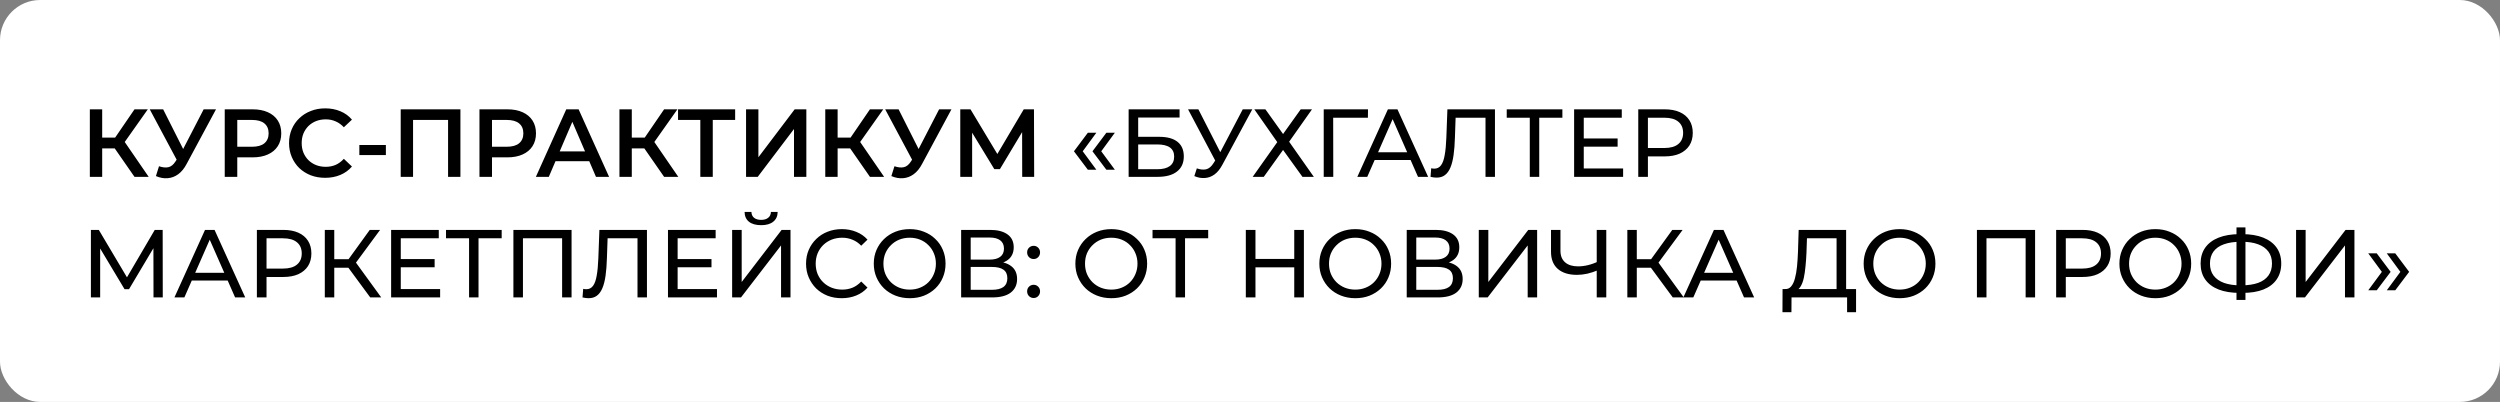 <?xml version="1.0" encoding="UTF-8"?> <svg xmlns="http://www.w3.org/2000/svg" width="311" height="50" viewBox="0 0 311 50" fill="none"><rect x="0" y="0" width="311" height="50" fill="#808080" stroke="none"/> <rect width="311" height="50" rx="5" fill="white"></rect> <path d="M16.732 22L13.888 17.908L15.148 17.128L18.496 22H16.732ZM11.176 22V13.6H12.712V22H11.176ZM12.244 18.46V17.116H15.076V18.46H12.244ZM15.292 17.98L13.864 17.788L16.732 13.6H18.388L15.292 17.98ZM19.78 20.68C20.22 20.832 20.608 20.872 20.944 20.8C21.28 20.728 21.58 20.484 21.844 20.068L22.252 19.432L22.408 19.264L25.336 13.6H26.872L23.224 20.38C22.928 20.948 22.576 21.38 22.168 21.676C21.76 21.972 21.32 22.136 20.848 22.168C20.384 22.208 19.9 22.12 19.396 21.904L19.78 20.68ZM22.372 20.608L18.628 13.6H20.296L23.224 19.408L22.372 20.608ZM27.957 22V13.6H31.413C32.157 13.6 32.793 13.72 33.321 13.96C33.857 14.2 34.269 14.544 34.557 14.992C34.845 15.44 34.989 15.972 34.989 16.588C34.989 17.204 34.845 17.736 34.557 18.184C34.269 18.632 33.857 18.976 33.321 19.216C32.793 19.456 32.157 19.576 31.413 19.576H28.821L29.517 18.844V22H27.957ZM29.517 19.012L28.821 18.256H31.341C32.029 18.256 32.545 18.112 32.889 17.824C33.241 17.528 33.417 17.116 33.417 16.588C33.417 16.052 33.241 15.64 32.889 15.352C32.545 15.064 32.029 14.92 31.341 14.92H28.821L29.517 14.152V19.012ZM40.446 22.12C39.806 22.12 39.21 22.016 38.658 21.808C38.114 21.592 37.638 21.292 37.23 20.908C36.83 20.516 36.518 20.056 36.294 19.528C36.07 19 35.958 18.424 35.958 17.8C35.958 17.176 36.07 16.6 36.294 16.072C36.518 15.544 36.834 15.088 37.242 14.704C37.65 14.312 38.126 14.012 38.67 13.804C39.214 13.588 39.81 13.48 40.458 13.48C41.146 13.48 41.774 13.6 42.342 13.84C42.91 14.072 43.39 14.42 43.782 14.884L42.774 15.832C42.47 15.504 42.13 15.26 41.754 15.1C41.378 14.932 40.97 14.848 40.53 14.848C40.09 14.848 39.686 14.92 39.318 15.064C38.958 15.208 38.642 15.412 38.37 15.676C38.106 15.94 37.898 16.252 37.746 16.612C37.602 16.972 37.53 17.368 37.53 17.8C37.53 18.232 37.602 18.628 37.746 18.988C37.898 19.348 38.106 19.66 38.37 19.924C38.642 20.188 38.958 20.392 39.318 20.536C39.686 20.68 40.09 20.752 40.53 20.752C40.97 20.752 41.378 20.672 41.754 20.512C42.13 20.344 42.47 20.092 42.774 19.756L43.782 20.716C43.39 21.172 42.91 21.52 42.342 21.76C41.774 22 41.142 22.12 40.446 22.12ZM44.703 19.288V18.04H48.003V19.288H44.703ZM49.848 22V13.6H57.276V22H55.74V14.536L56.1 14.92H51.024L51.384 14.536V22H49.848ZM59.645 22V13.6H63.101C63.845 13.6 64.481 13.72 65.009 13.96C65.545 14.2 65.957 14.544 66.245 14.992C66.533 15.44 66.677 15.972 66.677 16.588C66.677 17.204 66.533 17.736 66.245 18.184C65.957 18.632 65.545 18.976 65.009 19.216C64.481 19.456 63.845 19.576 63.101 19.576H60.509L61.205 18.844V22H59.645ZM61.205 19.012L60.509 18.256H63.029C63.717 18.256 64.233 18.112 64.577 17.824C64.929 17.528 65.105 17.116 65.105 16.588C65.105 16.052 64.929 15.64 64.577 15.352C64.233 15.064 63.717 14.92 63.029 14.92H60.509L61.205 14.152V19.012ZM66.663 22L70.443 13.6H71.979L75.771 22H74.139L70.887 14.428H71.511L68.271 22H66.663ZM68.403 20.056L68.823 18.832H73.359L73.779 20.056H68.403ZM82.615 22L79.771 17.908L81.031 17.128L84.379 22H82.615ZM77.059 22V13.6H78.595V22H77.059ZM78.127 18.46V17.116H80.959V18.46H78.127ZM81.175 17.98L79.747 17.788L82.615 13.6H84.271L81.175 17.98ZM87.12 22V14.536L87.492 14.92H84.348V13.6H91.452V14.92H88.308L88.668 14.536V22H87.12ZM92.809 22V13.6H94.345V19.564L98.857 13.6H100.309V22H98.773V16.048L94.261 22H92.809ZM108.22 22L105.376 17.908L106.636 17.128L109.984 22H108.22ZM102.664 22V13.6H104.2V22H102.664ZM103.732 18.46V17.116H106.564V18.46H103.732ZM106.78 17.98L105.352 17.788L108.22 13.6H109.876L106.78 17.98ZM111.269 20.68C111.709 20.832 112.097 20.872 112.433 20.8C112.769 20.728 113.069 20.484 113.333 20.068L113.741 19.432L113.897 19.264L116.825 13.6H118.361L114.713 20.38C114.417 20.948 114.065 21.38 113.657 21.676C113.249 21.972 112.809 22.136 112.337 22.168C111.873 22.208 111.389 22.12 110.885 21.904L111.269 20.68ZM113.861 20.608L110.117 13.6H111.785L114.713 19.408L113.861 20.608ZM119.458 22V13.6H120.73L124.414 19.732H123.73L127.354 13.6H128.626L128.65 22H127.162L127.15 15.916H127.462L124.39 21.04H123.694L120.574 15.916H120.934V22H119.458ZM135.327 21.112L133.599 18.82L135.327 16.516H136.383L134.691 18.82L136.383 21.112H135.327ZM137.631 21.112L135.903 18.82L137.631 16.516H138.687L136.995 18.82L138.687 21.112H137.631ZM140.402 22V13.6H146.738V14.62H141.59V17.02H144.206C145.206 17.02 145.966 17.228 146.486 17.644C147.006 18.06 147.266 18.664 147.266 19.456C147.266 20.272 146.982 20.9 146.414 21.34C145.854 21.78 145.05 22 144.002 22H140.402ZM141.59 21.052H143.954C144.65 21.052 145.174 20.92 145.526 20.656C145.886 20.392 146.066 20 146.066 19.48C146.066 18.472 145.362 17.968 143.954 17.968H141.59V21.052ZM148.886 20.944C149.302 21.096 149.686 21.136 150.038 21.064C150.39 20.984 150.706 20.716 150.986 20.26L151.394 19.612L151.514 19.48L154.598 13.6H155.786L152.054 20.512C151.774 21.04 151.446 21.44 151.07 21.712C150.702 21.976 150.302 22.12 149.87 22.144C149.446 22.176 149.014 22.096 148.574 21.904L148.886 20.944ZM151.478 20.548L147.794 13.6H149.078L152.138 19.588L151.478 20.548ZM156.037 13.6H157.417L159.613 16.672L161.809 13.6H163.213L160.369 17.632L163.441 22H162.025L159.613 18.652L157.213 22H155.833L158.893 17.68L156.037 13.6ZM164.671 22V13.6H170.179L170.167 14.644H165.559L165.847 14.344L165.859 22H164.671ZM168.851 22L172.655 13.6H173.843L177.659 22H176.399L173.003 14.272H173.483L170.087 22H168.851ZM170.471 19.9L170.795 18.94H175.523L175.871 19.9H170.471ZM178.713 22.096C178.593 22.096 178.473 22.088 178.353 22.072C178.233 22.056 178.101 22.032 177.957 22L178.041 20.932C178.169 20.964 178.297 20.98 178.425 20.98C178.777 20.98 179.057 20.84 179.265 20.56C179.473 20.28 179.625 19.856 179.721 19.288C179.825 18.72 179.893 18.004 179.925 17.14L180.057 13.6H185.973V22H184.797V14.332L185.085 14.644H180.825L181.089 14.32L180.993 17.104C180.969 17.936 180.913 18.664 180.825 19.288C180.737 19.912 180.605 20.432 180.429 20.848C180.253 21.264 180.025 21.576 179.745 21.784C179.473 21.992 179.129 22.096 178.713 22.096ZM190.305 22V14.332L190.605 14.644H187.437V13.6H194.361V14.644H191.193L191.481 14.332V22H190.305ZM196.912 17.224H201.232V18.244H196.912V17.224ZM197.02 20.956H201.916V22H195.82V13.6H201.748V14.644H197.02V20.956ZM203.8 22V13.6H207.076C207.812 13.6 208.44 13.716 208.96 13.948C209.48 14.18 209.88 14.516 210.16 14.956C210.44 15.396 210.58 15.92 210.58 16.528C210.58 17.136 210.44 17.66 210.16 18.1C209.88 18.532 209.48 18.868 208.96 19.108C208.44 19.34 207.812 19.456 207.076 19.456H204.46L205 18.892V22H203.8ZM205 19.012L204.46 18.412H207.04C207.808 18.412 208.388 18.248 208.78 17.92C209.18 17.592 209.38 17.128 209.38 16.528C209.38 15.928 209.18 15.464 208.78 15.136C208.388 14.808 207.808 14.644 207.04 14.644H204.46L205 14.044V19.012ZM11.308 37V28.6H12.292L16.06 34.948H15.532L19.252 28.6H20.236L20.248 37H19.096L19.084 30.412H19.36L16.048 35.98H15.496L12.16 30.412H12.46V37H11.308ZM21.699 37L25.503 28.6H26.691L30.507 37H29.247L25.851 29.272H26.331L22.935 37H21.699ZM23.319 34.9L23.643 33.94H28.371L28.719 34.9H23.319ZM31.956 37V28.6H35.232C35.968 28.6 36.596 28.716 37.116 28.948C37.636 29.18 38.036 29.516 38.316 29.956C38.596 30.396 38.736 30.92 38.736 31.528C38.736 32.136 38.596 32.66 38.316 33.1C38.036 33.532 37.636 33.868 37.116 34.108C36.596 34.34 35.968 34.456 35.232 34.456H32.616L33.156 33.892V37H31.956ZM33.156 34.012L32.616 33.412H35.196C35.964 33.412 36.544 33.248 36.936 32.92C37.336 32.592 37.536 32.128 37.536 31.528C37.536 30.928 37.336 30.464 36.936 30.136C36.544 29.808 35.964 29.644 35.196 29.644H32.616L33.156 29.044V34.012ZM46.058 37L43.01 32.86L43.982 32.26L47.426 37H46.058ZM40.406 37V28.6H41.582V37H40.406ZM41.222 33.304V32.248H43.946V33.304H41.222ZM44.09 32.932L42.986 32.764L45.998 28.6H47.282L44.09 32.932ZM49.748 32.224H54.068V33.244H49.748V32.224ZM49.856 35.956H54.752V37H48.656V28.6H54.584V29.644H49.856V35.956ZM58.352 37V29.332L58.652 29.644H55.484V28.6H62.408V29.644H59.24L59.528 29.332V37H58.352ZM63.867 37V28.6H71.103V37H69.927V29.332L70.215 29.644H64.755L65.055 29.332V37H63.867ZM73.221 37.096C73.101 37.096 72.981 37.088 72.861 37.072C72.741 37.056 72.609 37.032 72.465 37L72.549 35.932C72.677 35.964 72.805 35.98 72.933 35.98C73.285 35.98 73.565 35.84 73.773 35.56C73.981 35.28 74.133 34.856 74.229 34.288C74.333 33.72 74.401 33.004 74.433 32.14L74.565 28.6H80.481V37H79.305V29.332L79.593 29.644H75.333L75.597 29.32L75.501 32.104C75.477 32.936 75.421 33.664 75.333 34.288C75.245 34.912 75.113 35.432 74.937 35.848C74.761 36.264 74.533 36.576 74.253 36.784C73.981 36.992 73.637 37.096 73.221 37.096ZM84.189 32.224H88.509V33.244H84.189V32.224ZM84.297 35.956H89.193V37H83.097V28.6H89.025V29.644H84.297V35.956ZM91.078 37V28.6H92.266V35.08L97.234 28.6H98.338V37H97.162V30.532L92.181 37H91.078ZM94.689 28.012C94.034 28.012 93.525 27.868 93.165 27.58C92.814 27.292 92.633 26.888 92.626 26.368H93.478C93.486 26.68 93.597 26.924 93.814 27.1C94.029 27.268 94.322 27.352 94.689 27.352C95.049 27.352 95.338 27.268 95.553 27.1C95.778 26.924 95.894 26.68 95.901 26.368H96.742C96.734 26.888 96.549 27.292 96.189 27.58C95.838 27.868 95.338 28.012 94.689 28.012ZM104.712 37.096C104.072 37.096 103.48 36.992 102.936 36.784C102.4 36.568 101.932 36.268 101.532 35.884C101.14 35.492 100.832 35.036 100.608 34.516C100.384 33.996 100.272 33.424 100.272 32.8C100.272 32.176 100.384 31.604 100.608 31.084C100.832 30.564 101.144 30.112 101.544 29.728C101.944 29.336 102.412 29.036 102.948 28.828C103.492 28.612 104.084 28.504 104.724 28.504C105.372 28.504 105.968 28.616 106.512 28.84C107.064 29.056 107.532 29.38 107.916 29.812L107.136 30.568C106.816 30.232 106.456 29.984 106.056 29.824C105.656 29.656 105.228 29.572 104.772 29.572C104.3 29.572 103.86 29.652 103.452 29.812C103.052 29.972 102.704 30.196 102.408 30.484C102.112 30.772 101.88 31.116 101.712 31.516C101.552 31.908 101.472 32.336 101.472 32.8C101.472 33.264 101.552 33.696 101.712 34.096C101.88 34.488 102.112 34.828 102.408 35.116C102.704 35.404 103.052 35.628 103.452 35.788C103.86 35.948 104.3 36.028 104.772 36.028C105.228 36.028 105.656 35.948 106.056 35.788C106.456 35.62 106.816 35.364 107.136 35.02L107.916 35.776C107.532 36.208 107.064 36.536 106.512 36.76C105.968 36.984 105.368 37.096 104.712 37.096ZM113.174 37.096C112.534 37.096 111.938 36.988 111.386 36.772C110.842 36.556 110.37 36.256 109.97 35.872C109.57 35.48 109.258 35.024 109.034 34.504C108.81 33.984 108.698 33.416 108.698 32.8C108.698 32.184 108.81 31.616 109.034 31.096C109.258 30.576 109.57 30.124 109.97 29.74C110.37 29.348 110.842 29.044 111.386 28.828C111.93 28.612 112.526 28.504 113.174 28.504C113.814 28.504 114.402 28.612 114.938 28.828C115.482 29.036 115.954 29.336 116.354 29.728C116.762 30.112 117.074 30.564 117.29 31.084C117.514 31.604 117.626 32.176 117.626 32.8C117.626 33.424 117.514 33.996 117.29 34.516C117.074 35.036 116.762 35.492 116.354 35.884C115.954 36.268 115.482 36.568 114.938 36.784C114.402 36.992 113.814 37.096 113.174 37.096ZM113.174 36.028C113.638 36.028 114.066 35.948 114.458 35.788C114.858 35.628 115.202 35.404 115.49 35.116C115.786 34.82 116.014 34.476 116.174 34.084C116.342 33.692 116.426 33.264 116.426 32.8C116.426 32.336 116.342 31.908 116.174 31.516C116.014 31.124 115.786 30.784 115.49 30.496C115.202 30.2 114.858 29.972 114.458 29.812C114.066 29.652 113.638 29.572 113.174 29.572C112.702 29.572 112.266 29.652 111.866 29.812C111.474 29.972 111.13 30.2 110.834 30.496C110.538 30.784 110.306 31.124 110.138 31.516C109.978 31.908 109.898 32.336 109.898 32.8C109.898 33.264 109.978 33.692 110.138 34.084C110.306 34.476 110.538 34.82 110.834 35.116C111.13 35.404 111.474 35.628 111.866 35.788C112.266 35.948 112.702 36.028 113.174 36.028ZM119.566 37V28.6H123.178C124.09 28.6 124.806 28.784 125.326 29.152C125.846 29.52 126.106 30.056 126.106 30.76C126.106 31.448 125.858 31.976 125.362 32.344C124.866 32.704 124.214 32.884 123.406 32.884L123.622 32.524C124.558 32.524 125.274 32.712 125.77 33.088C126.274 33.456 126.526 33.996 126.526 34.708C126.526 35.428 126.262 35.992 125.734 36.4C125.214 36.8 124.438 37 123.406 37H119.566ZM120.754 36.052H123.382C124.022 36.052 124.502 35.936 124.822 35.704C125.15 35.464 125.314 35.1 125.314 34.612C125.314 34.124 125.15 33.768 124.822 33.544C124.502 33.32 124.022 33.208 123.382 33.208H120.754V36.052ZM120.754 32.296H123.094C123.678 32.296 124.122 32.18 124.426 31.948C124.738 31.716 124.894 31.376 124.894 30.928C124.894 30.472 124.738 30.128 124.426 29.896C124.122 29.664 123.678 29.548 123.094 29.548H120.754V32.296ZM128.591 32.224C128.367 32.224 128.175 32.148 128.015 31.996C127.855 31.836 127.775 31.636 127.775 31.396C127.775 31.156 127.855 30.96 128.015 30.808C128.175 30.656 128.367 30.58 128.591 30.58C128.807 30.58 128.991 30.656 129.143 30.808C129.303 30.96 129.383 31.156 129.383 31.396C129.383 31.636 129.303 31.836 129.143 31.996C128.991 32.148 128.807 32.224 128.591 32.224ZM128.591 37.072C128.367 37.072 128.175 36.996 128.015 36.844C127.855 36.684 127.775 36.484 127.775 36.244C127.775 36.004 127.855 35.808 128.015 35.656C128.175 35.504 128.367 35.428 128.591 35.428C128.807 35.428 128.991 35.504 129.143 35.656C129.303 35.808 129.383 36.004 129.383 36.244C129.383 36.484 129.303 36.684 129.143 36.844C128.991 36.996 128.807 37.072 128.591 37.072ZM138.252 37.096C137.612 37.096 137.016 36.988 136.464 36.772C135.92 36.556 135.448 36.256 135.048 35.872C134.648 35.48 134.336 35.024 134.112 34.504C133.888 33.984 133.776 33.416 133.776 32.8C133.776 32.184 133.888 31.616 134.112 31.096C134.336 30.576 134.648 30.124 135.048 29.74C135.448 29.348 135.92 29.044 136.464 28.828C137.008 28.612 137.604 28.504 138.252 28.504C138.892 28.504 139.48 28.612 140.016 28.828C140.56 29.036 141.032 29.336 141.432 29.728C141.84 30.112 142.152 30.564 142.368 31.084C142.592 31.604 142.704 32.176 142.704 32.8C142.704 33.424 142.592 33.996 142.368 34.516C142.152 35.036 141.84 35.492 141.432 35.884C141.032 36.268 140.56 36.568 140.016 36.784C139.48 36.992 138.892 37.096 138.252 37.096ZM138.252 36.028C138.716 36.028 139.144 35.948 139.536 35.788C139.936 35.628 140.28 35.404 140.568 35.116C140.864 34.82 141.092 34.476 141.252 34.084C141.42 33.692 141.504 33.264 141.504 32.8C141.504 32.336 141.42 31.908 141.252 31.516C141.092 31.124 140.864 30.784 140.568 30.496C140.28 30.2 139.936 29.972 139.536 29.812C139.144 29.652 138.716 29.572 138.252 29.572C137.78 29.572 137.344 29.652 136.944 29.812C136.552 29.972 136.208 30.2 135.912 30.496C135.616 30.784 135.384 31.124 135.216 31.516C135.056 31.908 134.976 32.336 134.976 32.8C134.976 33.264 135.056 33.692 135.216 34.084C135.384 34.476 135.616 34.82 135.912 35.116C136.208 35.404 136.552 35.628 136.944 35.788C137.344 35.948 137.78 36.028 138.252 36.028ZM146.243 37V29.332L146.543 29.644H143.375V28.6H150.299V29.644H147.131L147.419 29.332V37H146.243ZM161.004 28.6H162.204V37H161.004V28.6ZM156.18 37H154.98V28.6H156.18V37ZM161.112 33.256H156.06V32.212H161.112V33.256ZM168.604 37.096C167.964 37.096 167.368 36.988 166.816 36.772C166.272 36.556 165.8 36.256 165.4 35.872C165 35.48 164.688 35.024 164.464 34.504C164.24 33.984 164.128 33.416 164.128 32.8C164.128 32.184 164.24 31.616 164.464 31.096C164.688 30.576 165 30.124 165.4 29.74C165.8 29.348 166.272 29.044 166.816 28.828C167.36 28.612 167.956 28.504 168.604 28.504C169.244 28.504 169.832 28.612 170.368 28.828C170.912 29.036 171.384 29.336 171.784 29.728C172.192 30.112 172.504 30.564 172.72 31.084C172.944 31.604 173.056 32.176 173.056 32.8C173.056 33.424 172.944 33.996 172.72 34.516C172.504 35.036 172.192 35.492 171.784 35.884C171.384 36.268 170.912 36.568 170.368 36.784C169.832 36.992 169.244 37.096 168.604 37.096ZM168.604 36.028C169.068 36.028 169.496 35.948 169.888 35.788C170.288 35.628 170.632 35.404 170.92 35.116C171.216 34.82 171.444 34.476 171.604 34.084C171.772 33.692 171.856 33.264 171.856 32.8C171.856 32.336 171.772 31.908 171.604 31.516C171.444 31.124 171.216 30.784 170.92 30.496C170.632 30.2 170.288 29.972 169.888 29.812C169.496 29.652 169.068 29.572 168.604 29.572C168.132 29.572 167.696 29.652 167.296 29.812C166.904 29.972 166.56 30.2 166.264 30.496C165.968 30.784 165.736 31.124 165.568 31.516C165.408 31.908 165.328 32.336 165.328 32.8C165.328 33.264 165.408 33.692 165.568 34.084C165.736 34.476 165.968 34.82 166.264 35.116C166.56 35.404 166.904 35.628 167.296 35.788C167.696 35.948 168.132 36.028 168.604 36.028ZM174.996 37V28.6H178.608C179.52 28.6 180.236 28.784 180.756 29.152C181.276 29.52 181.536 30.056 181.536 30.76C181.536 31.448 181.288 31.976 180.792 32.344C180.296 32.704 179.644 32.884 178.836 32.884L179.052 32.524C179.988 32.524 180.704 32.712 181.2 33.088C181.704 33.456 181.956 33.996 181.956 34.708C181.956 35.428 181.692 35.992 181.164 36.4C180.644 36.8 179.868 37 178.836 37H174.996ZM176.184 36.052H178.812C179.452 36.052 179.932 35.936 180.252 35.704C180.58 35.464 180.743 35.1 180.743 34.612C180.743 34.124 180.58 33.768 180.252 33.544C179.932 33.32 179.452 33.208 178.812 33.208H176.184V36.052ZM176.184 32.296H178.524C179.108 32.296 179.552 32.18 179.855 31.948C180.168 31.716 180.324 31.376 180.324 30.928C180.324 30.472 180.168 30.128 179.855 29.896C179.552 29.664 179.108 29.548 178.524 29.548H176.184V32.296ZM183.96 37V28.6H185.148V35.08L190.116 28.6H191.22V37H190.044V30.532L185.064 37H183.96ZM198.837 33.592C198.365 33.792 197.905 33.944 197.457 34.048C197.017 34.144 196.589 34.192 196.173 34.192C195.149 34.192 194.353 33.944 193.785 33.448C193.225 32.952 192.945 32.244 192.945 31.324V28.6H194.121V31.192C194.121 31.816 194.313 32.296 194.697 32.632C195.081 32.968 195.617 33.136 196.305 33.136C196.713 33.136 197.129 33.084 197.553 32.98C197.985 32.876 198.405 32.724 198.813 32.524L198.837 33.592ZM198.633 37V28.6H199.821V37H198.633ZM208.093 37L205.045 32.86L206.017 32.26L209.461 37H208.093ZM202.441 37V28.6H203.617V37H202.441ZM203.257 33.304V32.248H205.981V33.304H203.257ZM206.125 32.932L205.021 32.764L208.033 28.6H209.317L206.125 32.932ZM209.41 37L213.214 28.6H214.402L218.218 37H216.958L213.562 29.272H214.042L210.646 37H209.41ZM211.03 34.9L211.354 33.94H216.082L216.43 34.9H211.03ZM228.47 36.436V29.644H224.786L224.726 31.408C224.702 32 224.662 32.568 224.606 33.112C224.558 33.656 224.486 34.148 224.39 34.588C224.294 35.02 224.158 35.376 223.982 35.656C223.814 35.936 223.598 36.108 223.334 36.172L222.038 35.956C222.35 35.98 222.606 35.876 222.806 35.644C223.014 35.404 223.174 35.072 223.286 34.648C223.406 34.216 223.494 33.716 223.55 33.148C223.606 32.572 223.646 31.956 223.67 31.3L223.754 28.6H229.658V36.436H228.47ZM221.738 38.836L221.75 35.956H230.894V38.836H229.778V37H222.866L222.854 38.836H221.738ZM236.315 37.096C235.675 37.096 235.079 36.988 234.527 36.772C233.983 36.556 233.511 36.256 233.111 35.872C232.711 35.48 232.399 35.024 232.175 34.504C231.951 33.984 231.839 33.416 231.839 32.8C231.839 32.184 231.951 31.616 232.175 31.096C232.399 30.576 232.711 30.124 233.111 29.74C233.511 29.348 233.983 29.044 234.527 28.828C235.071 28.612 235.667 28.504 236.315 28.504C236.955 28.504 237.543 28.612 238.079 28.828C238.623 29.036 239.095 29.336 239.495 29.728C239.903 30.112 240.215 30.564 240.431 31.084C240.655 31.604 240.767 32.176 240.767 32.8C240.767 33.424 240.655 33.996 240.431 34.516C240.215 35.036 239.903 35.492 239.495 35.884C239.095 36.268 238.623 36.568 238.079 36.784C237.543 36.992 236.955 37.096 236.315 37.096ZM236.315 36.028C236.779 36.028 237.207 35.948 237.599 35.788C237.999 35.628 238.343 35.404 238.631 35.116C238.927 34.82 239.155 34.476 239.315 34.084C239.483 33.692 239.567 33.264 239.567 32.8C239.567 32.336 239.483 31.908 239.315 31.516C239.155 31.124 238.927 30.784 238.631 30.496C238.343 30.2 237.999 29.972 237.599 29.812C237.207 29.652 236.779 29.572 236.315 29.572C235.843 29.572 235.407 29.652 235.007 29.812C234.615 29.972 234.271 30.2 233.975 30.496C233.679 30.784 233.447 31.124 233.279 31.516C233.119 31.908 233.039 32.336 233.039 32.8C233.039 33.264 233.119 33.692 233.279 34.084C233.447 34.476 233.679 34.82 233.975 35.116C234.271 35.404 234.615 35.628 235.007 35.788C235.407 35.948 235.843 36.028 236.315 36.028ZM245.929 37V28.6H253.165V37H251.989V29.332L252.277 29.644H246.817L247.117 29.332V37H245.929ZM255.785 37V28.6H259.061C259.797 28.6 260.425 28.716 260.945 28.948C261.465 29.18 261.865 29.516 262.145 29.956C262.425 30.396 262.565 30.92 262.565 31.528C262.565 32.136 262.425 32.66 262.145 33.1C261.865 33.532 261.465 33.868 260.945 34.108C260.425 34.34 259.797 34.456 259.061 34.456H256.445L256.985 33.892V37H255.785ZM256.985 34.012L256.445 33.412H259.025C259.793 33.412 260.373 33.248 260.765 32.92C261.165 32.592 261.365 32.128 261.365 31.528C261.365 30.928 261.165 30.464 260.765 30.136C260.373 29.808 259.793 29.644 259.025 29.644H256.445L256.985 29.044V34.012ZM268.131 37.096C267.491 37.096 266.895 36.988 266.343 36.772C265.799 36.556 265.327 36.256 264.927 35.872C264.527 35.48 264.215 35.024 263.991 34.504C263.767 33.984 263.655 33.416 263.655 32.8C263.655 32.184 263.767 31.616 263.991 31.096C264.215 30.576 264.527 30.124 264.927 29.74C265.327 29.348 265.799 29.044 266.343 28.828C266.887 28.612 267.483 28.504 268.131 28.504C268.771 28.504 269.359 28.612 269.895 28.828C270.439 29.036 270.911 29.336 271.311 29.728C271.719 30.112 272.031 30.564 272.247 31.084C272.471 31.604 272.583 32.176 272.583 32.8C272.583 33.424 272.471 33.996 272.247 34.516C272.031 35.036 271.719 35.492 271.311 35.884C270.911 36.268 270.439 36.568 269.895 36.784C269.359 36.992 268.771 37.096 268.131 37.096ZM268.131 36.028C268.595 36.028 269.023 35.948 269.415 35.788C269.815 35.628 270.159 35.404 270.447 35.116C270.743 34.82 270.971 34.476 271.131 34.084C271.299 33.692 271.383 33.264 271.383 32.8C271.383 32.336 271.299 31.908 271.131 31.516C270.971 31.124 270.743 30.784 270.447 30.496C270.159 30.2 269.815 29.972 269.415 29.812C269.023 29.652 268.595 29.572 268.131 29.572C267.659 29.572 267.223 29.652 266.823 29.812C266.431 29.972 266.087 30.2 265.791 30.496C265.495 30.784 265.263 31.124 265.095 31.516C264.935 31.908 264.855 32.336 264.855 32.8C264.855 33.264 264.935 33.692 265.095 34.084C265.263 34.476 265.495 34.82 265.791 35.116C266.087 35.404 266.431 35.628 266.823 35.788C267.223 35.948 267.659 36.028 268.131 36.028ZM278.627 36.436C277.603 36.436 276.727 36.296 275.999 36.016C275.271 35.728 274.715 35.312 274.331 34.768C273.947 34.224 273.755 33.564 273.755 32.788C273.755 32.012 273.947 31.352 274.331 30.808C274.715 30.264 275.271 29.848 275.999 29.56C276.727 29.272 277.603 29.128 278.627 29.128C278.643 29.128 278.671 29.128 278.711 29.128C278.759 29.128 278.803 29.128 278.843 29.128C278.891 29.128 278.919 29.128 278.927 29.128C279.951 29.128 280.823 29.272 281.543 29.56C282.271 29.848 282.827 30.264 283.211 30.808C283.595 31.352 283.787 32.012 283.787 32.788C283.787 33.556 283.595 34.216 283.211 34.768C282.835 35.312 282.287 35.728 281.567 36.016C280.855 36.296 279.991 36.436 278.975 36.436C278.959 36.436 278.923 36.436 278.867 36.436C278.819 36.436 278.771 36.436 278.723 36.436C278.675 36.436 278.643 36.436 278.627 36.436ZM278.759 35.5C278.775 35.5 278.795 35.5 278.819 35.5C278.843 35.5 278.855 35.5 278.855 35.5C279.671 35.492 280.359 35.388 280.919 35.188C281.479 34.98 281.903 34.676 282.191 34.276C282.487 33.868 282.635 33.368 282.635 32.776C282.635 32.192 282.487 31.7 282.191 31.3C281.895 30.9 281.467 30.596 280.907 30.388C280.355 30.18 279.679 30.076 278.879 30.076C278.871 30.076 278.851 30.076 278.819 30.076C278.795 30.076 278.775 30.076 278.759 30.076C277.935 30.076 277.235 30.18 276.659 30.388C276.091 30.588 275.659 30.888 275.363 31.288C275.067 31.688 274.919 32.188 274.919 32.788C274.919 33.388 275.071 33.888 275.375 34.288C275.679 34.688 276.115 34.992 276.683 35.2C277.259 35.4 277.951 35.5 278.759 35.5ZM278.219 37.312V28.288H279.335V37.312H278.219ZM285.632 37V28.6H286.82V35.08L291.788 28.6H292.892V37H291.716V30.532L286.736 37H285.632ZM295.667 36.112H294.611L296.303 33.82L294.611 31.516H295.667L297.395 33.82L295.667 36.112ZM297.971 36.112H296.915L298.607 33.82L296.915 31.516H297.971L299.699 33.82L297.971 36.112Z" fill="black"></path> </svg> 